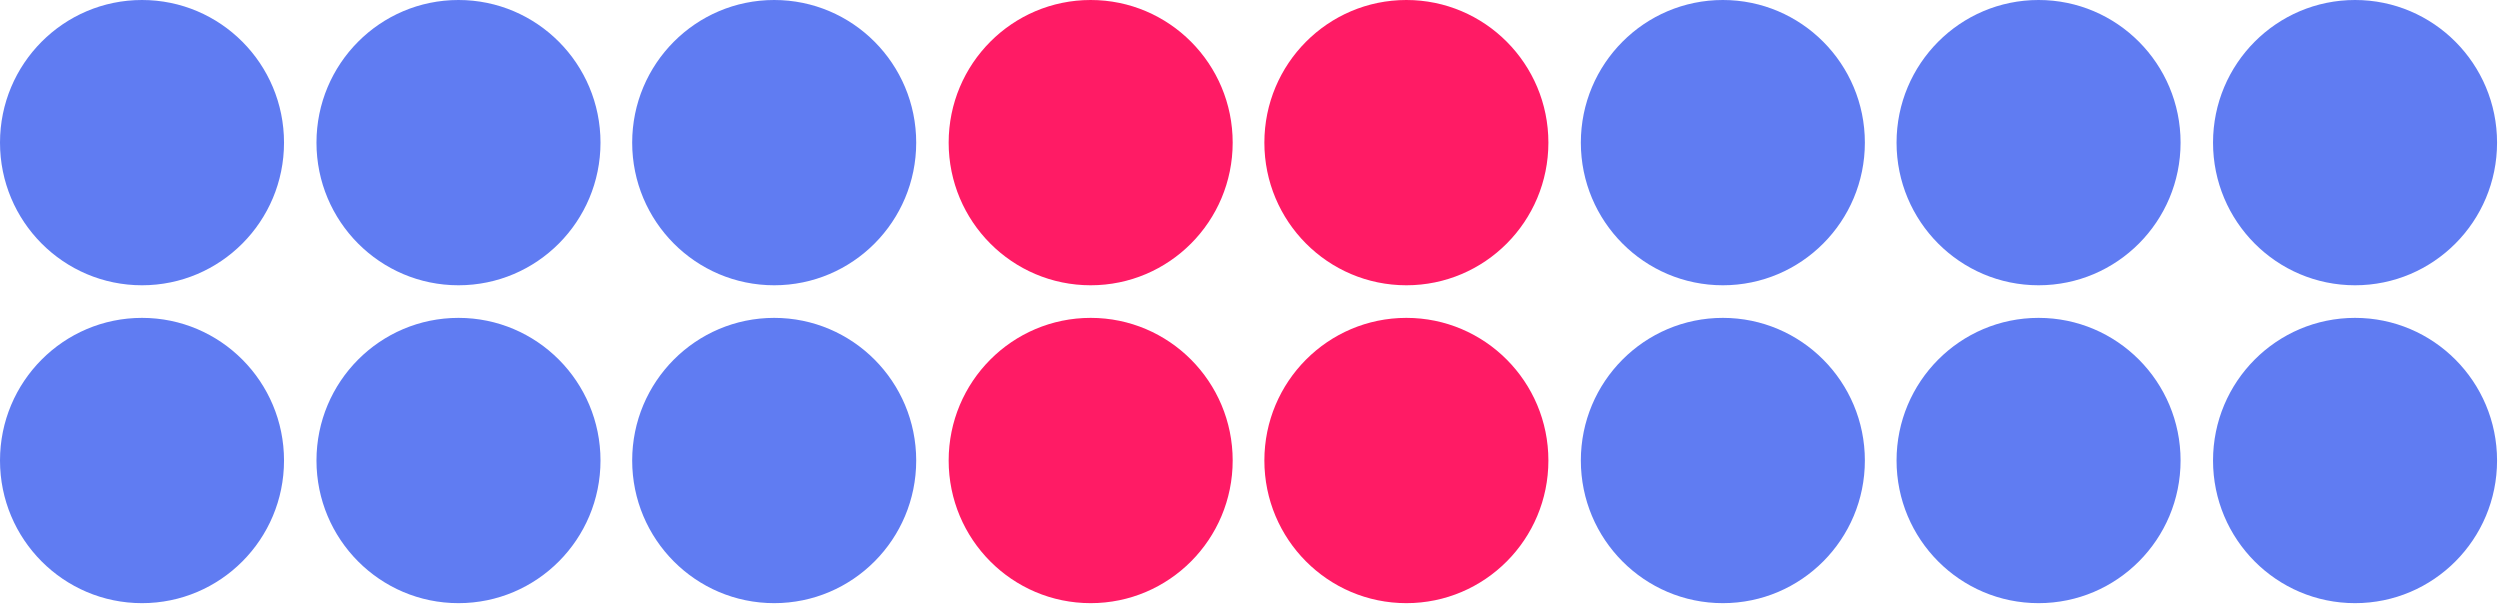 <svg width="710" height="172" viewBox="0 0 710 172" fill="none" xmlns="http://www.w3.org/2000/svg">
<ellipse cx="40.331" cy="40.509" rx="40.331" ry="40.509" fill="#607CF2"/>
<ellipse cx="40.331" cy="130.786" rx="40.331" ry="40.509" fill="#607CF2"/>
<ellipse cx="130.21" cy="40.509" rx="40.331" ry="40.509" fill="#607CF2"/>
<ellipse cx="130.21" cy="130.786" rx="40.331" ry="40.509" fill="#607CF2"/>
<ellipse cx="399.412" cy="40.509" rx="40.331" ry="40.509" fill="#FF1B65"/>
<ellipse cx="399.412" cy="130.786" rx="40.331" ry="40.509" fill="#FF1B65"/>
<ellipse cx="489.291" cy="40.509" rx="40.331" ry="40.509" fill="#607CF2"/>
<ellipse cx="489.291" cy="130.786" rx="40.331" ry="40.509" fill="#607CF2"/>
<ellipse cx="219.871" cy="40.509" rx="40.331" ry="40.509" fill="#607CF2"/>
<ellipse cx="219.871" cy="130.786" rx="40.331" ry="40.509" fill="#607CF2"/>
<ellipse cx="309.75" cy="40.509" rx="40.331" ry="40.509" fill="#FF1B65"/>
<ellipse cx="309.75" cy="130.786" rx="40.331" ry="40.509" fill="#FF1B65"/>
<ellipse cx="578.952" cy="40.509" rx="40.331" ry="40.509" fill="#607CF2"/>
<ellipse cx="578.952" cy="130.786" rx="40.331" ry="40.509" fill="#607CF2"/>
<ellipse cx="668.832" cy="40.509" rx="40.331" ry="40.509" fill="#607CF2"/>
<ellipse cx="668.832" cy="130.786" rx="40.331" ry="40.509" fill="#607CF2"/>
</svg>
